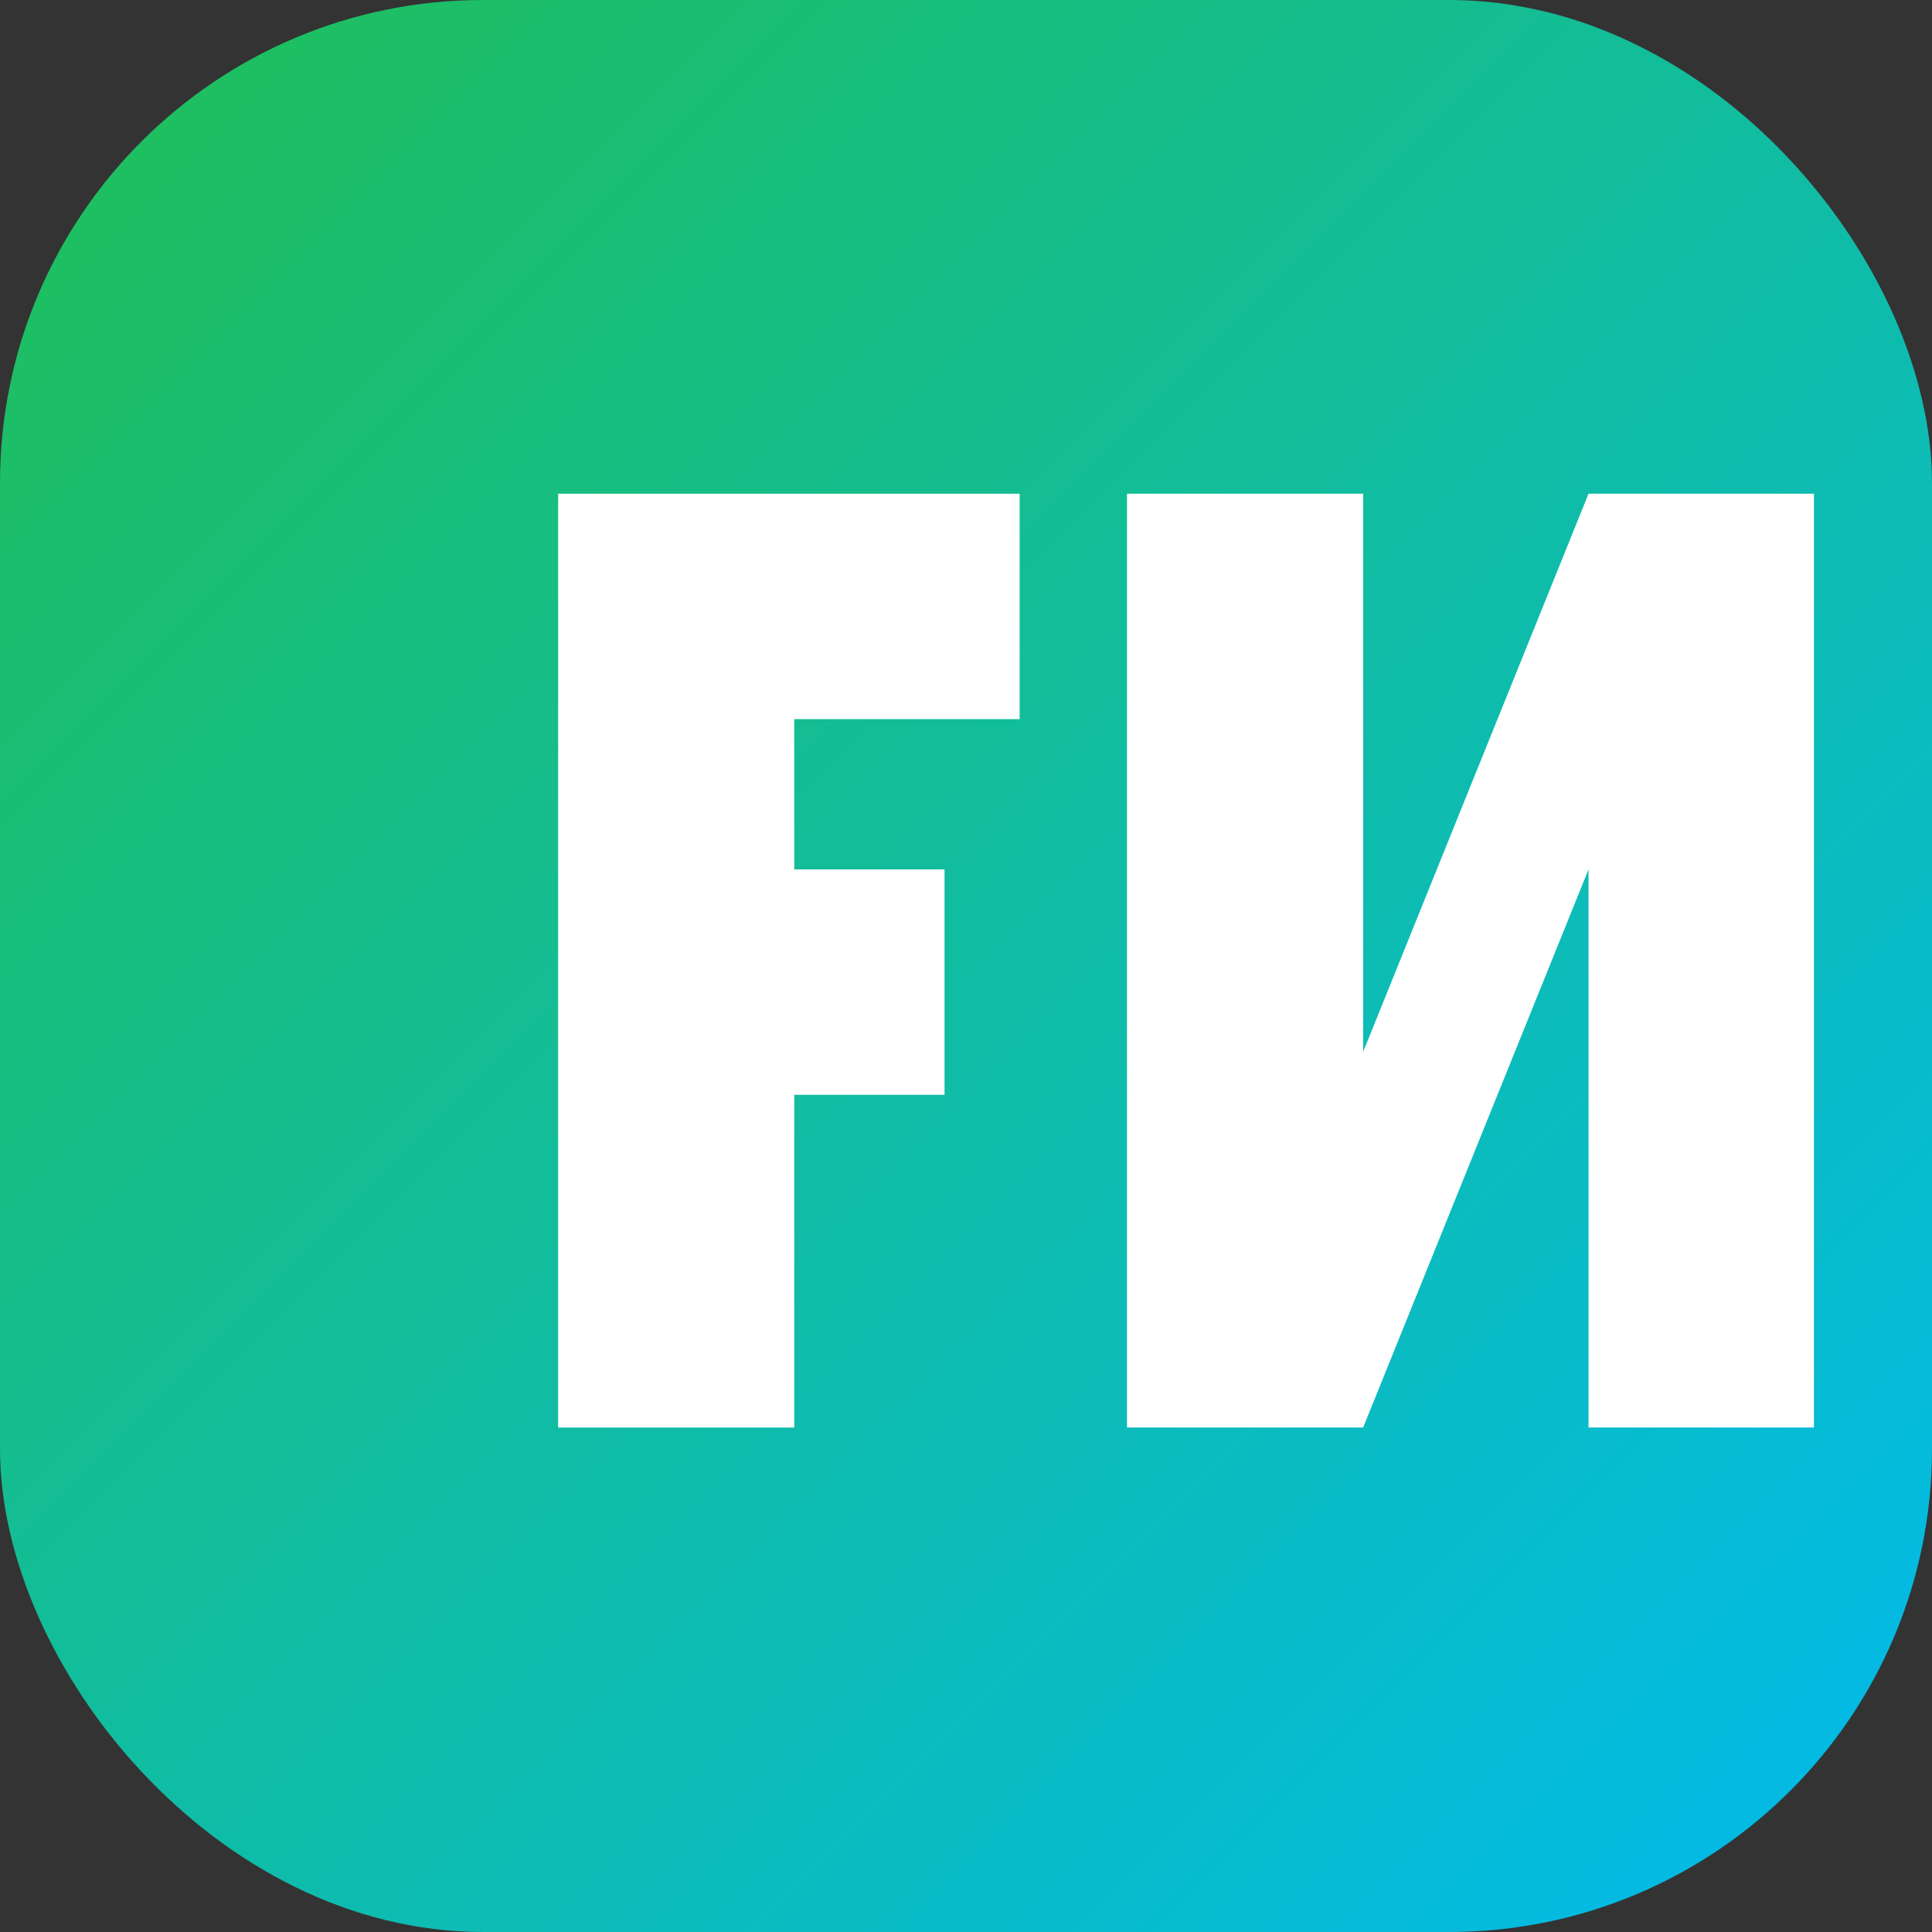 <?xml version="1.0" encoding="UTF-8"?>
<svg width="180" height="180" viewBox="0 0 180 180" xmlns="http://www.w3.org/2000/svg">
  <rect x="0" y="0" width="180" height="180" fill="#333333" stroke="none"/>
  <defs>
    <linearGradient id="grad" x1="0%" y1="0%" x2="100%" y2="100%">
      <stop offset="0%" style="stop-color:#20BF55;stop-opacity:1" />
      <stop offset="100%" style="stop-color:#01BAEF;stop-opacity:1" />
    </linearGradient>
  </defs>
  <rect width="180" height="180" rx="45" ry="45" fill="url(#grad)"/>
  <g fill="#FFFFFF">
    <!-- Stylized "F" for "Free" -->
    <path d="M52 46 H95 V67 H74 V81 H88 V102 H74 V133 H52 V46 Z" />
    <!-- Stylized "N" for "Nude" -->
    <path d="M105 46 H127 V98 L148 46 H169 V133 H148 V81 L127 133 H105 V46 Z" />
  </g>
</svg>
